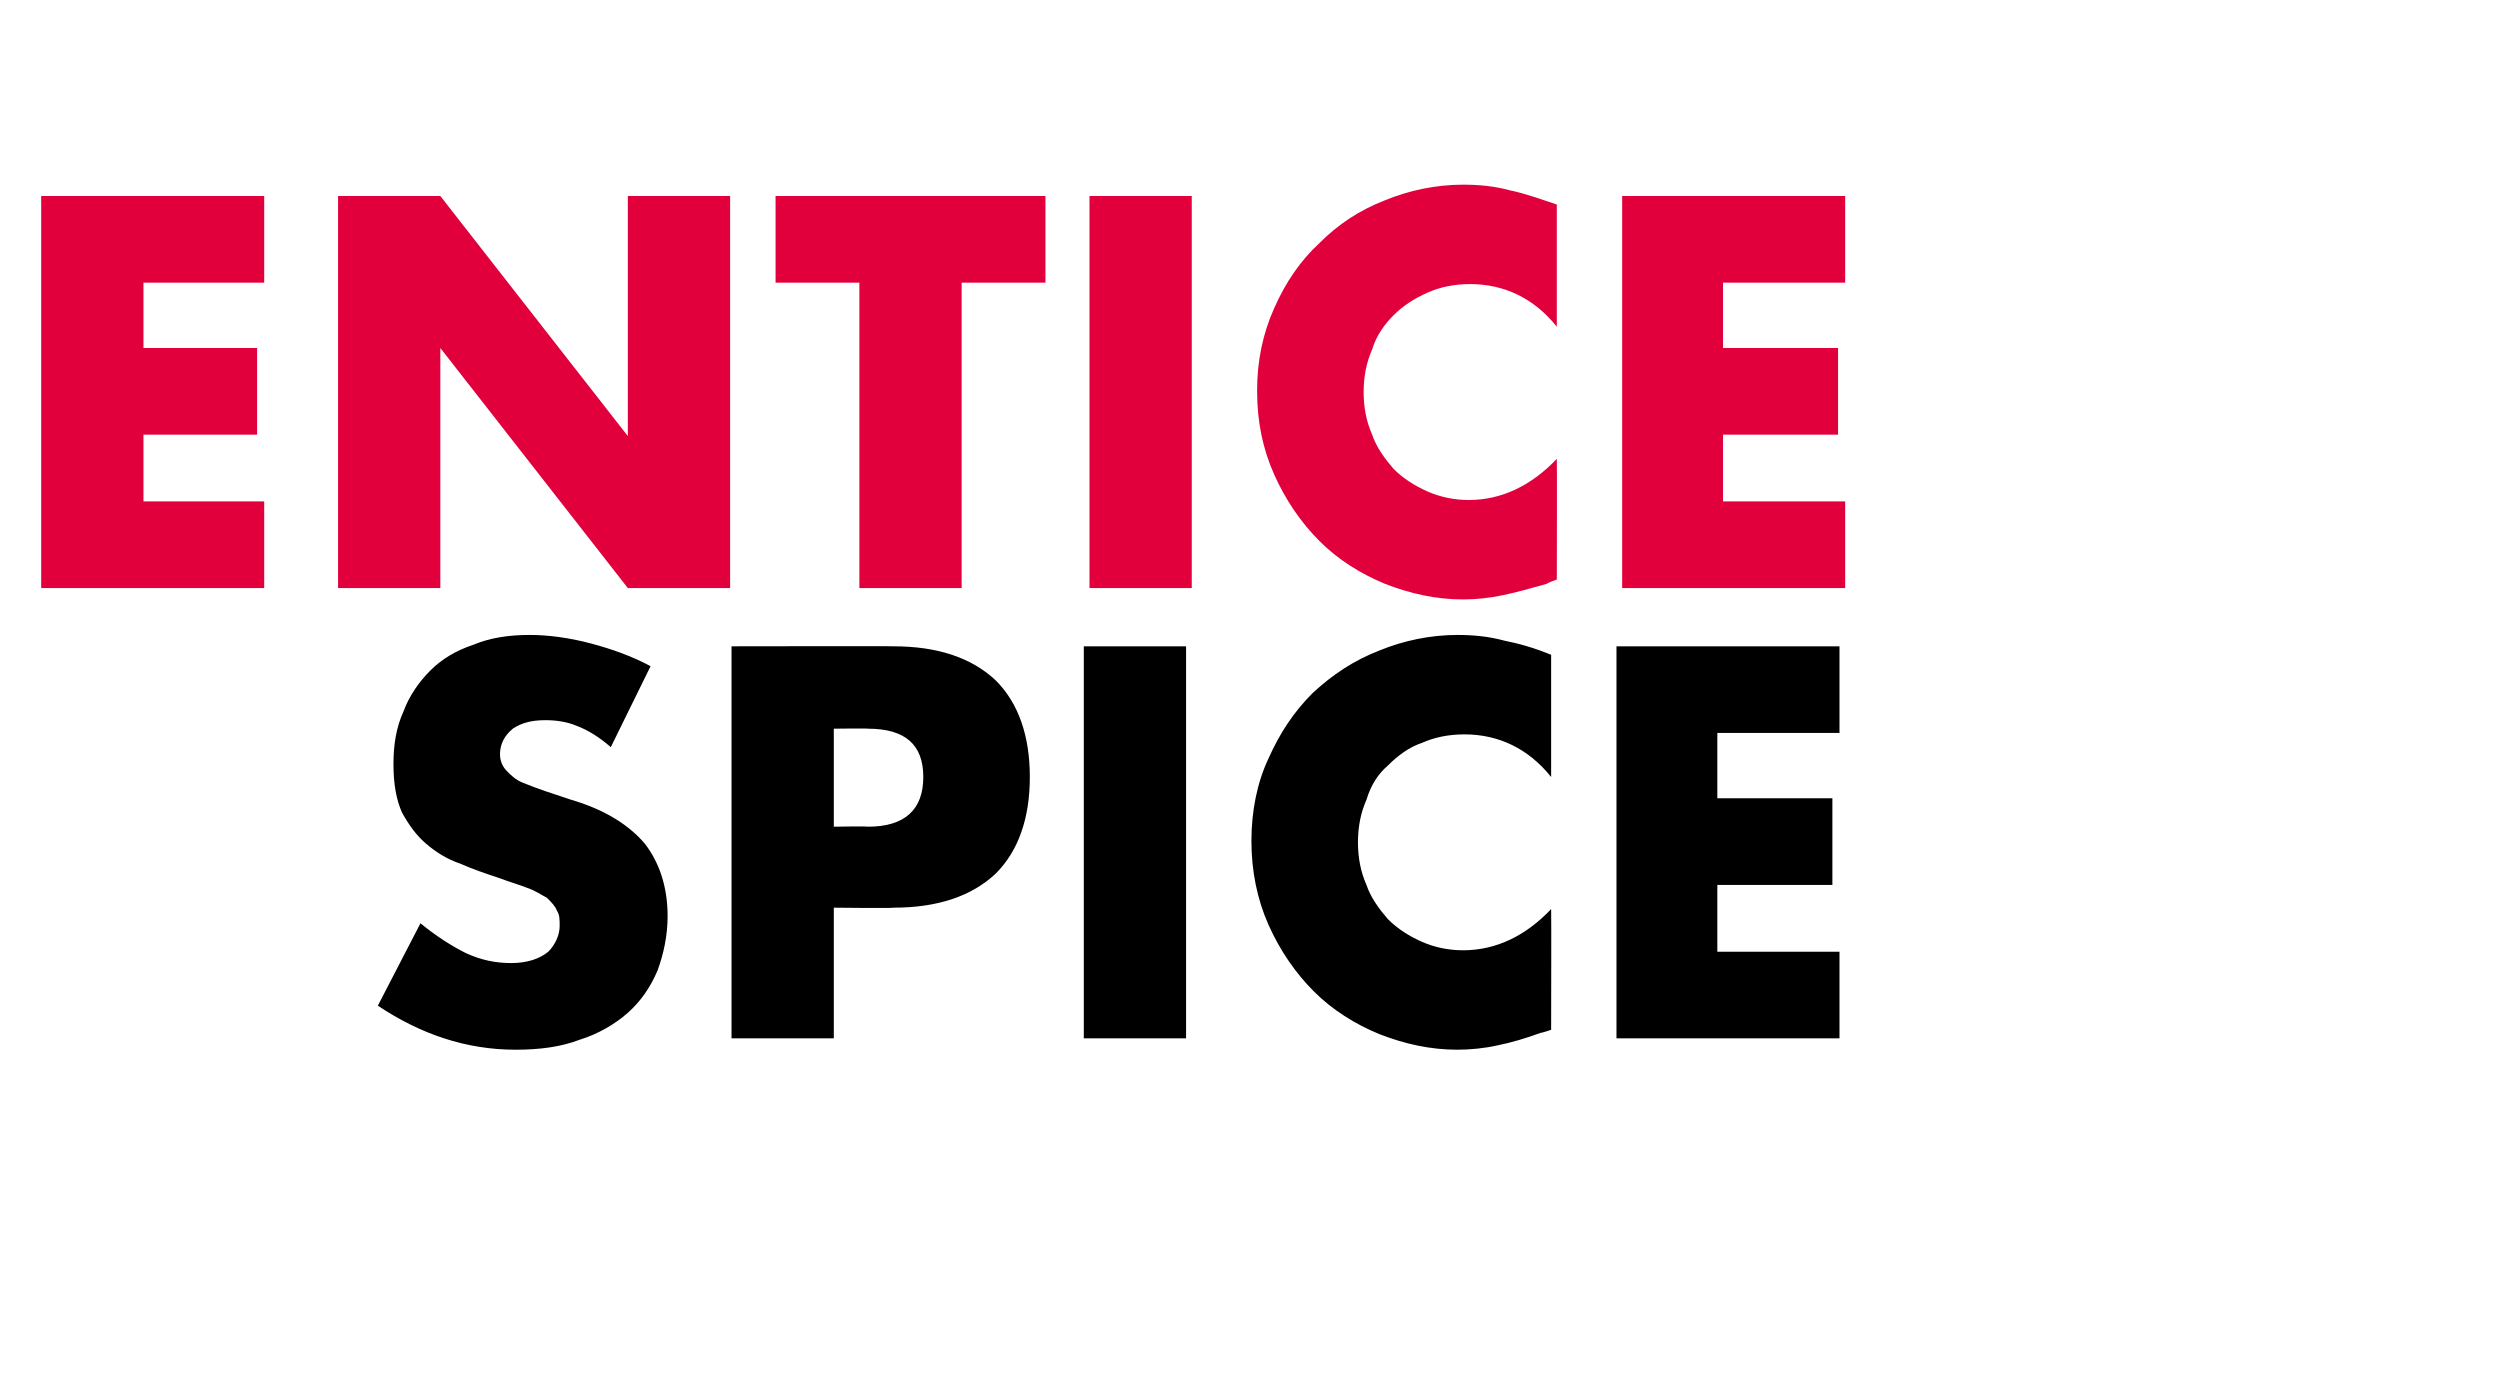 <?xml version="1.0" standalone="no"?><!DOCTYPE svg PUBLIC "-//W3C//DTD SVG 1.1//EN" "http://www.w3.org/Graphics/SVG/1.1/DTD/svg11.dtd"><svg xmlns="http://www.w3.org/2000/svg" version="1.1" width="176px" height="97.4px" viewBox="0 -11 176 97.4" style="top:-11px">  <desc>entice spice</desc>  <defs/>  <g id="Polygon139004">    <path d="M 43 41.6 C 42.2 40.9 41.4 40.4 40.6 40.1 C 39.9 39.8 39.1 39.7 38.4 39.7 C 37.4 39.7 36.7 39.9 36.1 40.3 C 35.5 40.8 35.2 41.4 35.2 42.1 C 35.2 42.6 35.4 43 35.7 43.3 C 36 43.6 36.3 43.9 36.8 44.1 C 37.3 44.3 37.8 44.5 38.4 44.7 C 39 44.9 39.6 45.1 40.2 45.3 C 42.6 46 44.3 47.1 45.4 48.4 C 46.4 49.7 47 51.4 47 53.5 C 47 54.9 46.7 56.2 46.3 57.3 C 45.8 58.5 45.1 59.5 44.2 60.3 C 43.3 61.1 42.1 61.8 40.8 62.2 C 39.5 62.7 38 62.9 36.3 62.9 C 32.8 62.9 29.6 61.8 26.6 59.8 C 26.6 59.8 29.6 54 29.6 54 C 30.7 54.9 31.8 55.6 32.8 56.1 C 33.9 56.6 34.9 56.8 36 56.8 C 37.1 56.8 38 56.5 38.6 56 C 39.1 55.5 39.4 54.8 39.4 54.2 C 39.4 53.7 39.4 53.4 39.2 53.1 C 39.1 52.8 38.8 52.5 38.5 52.2 C 38.1 52 37.7 51.7 37.1 51.5 C 36.6 51.3 35.9 51.1 35.1 50.8 C 34.2 50.5 33.3 50.2 32.4 49.8 C 31.5 49.5 30.7 49 30 48.4 C 29.3 47.8 28.8 47.1 28.3 46.2 C 27.9 45.3 27.7 44.2 27.7 42.8 C 27.7 41.4 27.9 40.2 28.4 39.1 C 28.8 38 29.5 37 30.3 36.2 C 31.1 35.4 32.1 34.8 33.3 34.4 C 34.5 33.9 35.8 33.7 37.3 33.7 C 38.6 33.7 40.1 33.9 41.6 34.3 C 43.1 34.7 44.5 35.2 45.8 35.9 C 45.8 35.9 43 41.6 43 41.6 Z M 58.7 47.2 C 58.7 47.2 61.06 47.16 61.1 47.2 C 63.7 47.2 65 46 65 43.7 C 65 41.4 63.7 40.3 61.1 40.3 C 61.06 40.27 58.7 40.3 58.7 40.3 L 58.7 47.2 Z M 58.7 62.1 L 51.5 62.1 L 51.5 34.5 C 51.5 34.5 62.93 34.48 62.9 34.5 C 66 34.5 68.4 35.3 70.1 36.9 C 71.7 38.5 72.5 40.8 72.5 43.7 C 72.5 46.6 71.7 48.9 70.1 50.5 C 68.4 52.1 66 52.9 62.9 52.9 C 62.93 52.95 58.7 52.9 58.7 52.9 L 58.7 62.1 Z M 83.5 34.5 L 83.5 62.1 L 76.3 62.1 L 76.3 34.5 L 83.5 34.5 Z M 109.2 43.7 C 107.6 41.7 105.5 40.7 103.1 40.7 C 102 40.7 101 40.9 100.1 41.3 C 99.2 41.6 98.4 42.2 97.7 42.9 C 97 43.5 96.5 44.3 96.2 45.3 C 95.8 46.2 95.6 47.2 95.6 48.3 C 95.6 49.4 95.8 50.4 96.2 51.3 C 96.5 52.2 97.1 53 97.7 53.7 C 98.4 54.4 99.2 54.9 100.1 55.3 C 101 55.7 102 55.9 103 55.9 C 105.3 55.9 107.4 54.9 109.2 53 C 109.22 52.99 109.2 61.5 109.2 61.5 C 109.2 61.5 108.48 61.74 108.5 61.7 C 107.4 62.1 106.4 62.4 105.4 62.6 C 104.5 62.8 103.5 62.9 102.6 62.9 C 100.7 62.9 98.9 62.5 97.1 61.8 C 95.4 61.1 93.8 60.1 92.5 58.8 C 91.2 57.5 90.1 55.9 89.3 54.1 C 88.5 52.3 88.1 50.3 88.1 48.2 C 88.1 46.1 88.5 44.1 89.3 42.4 C 90.1 40.6 91.1 39.1 92.4 37.8 C 93.8 36.5 95.3 35.5 97.1 34.8 C 98.8 34.1 100.7 33.7 102.6 33.7 C 103.7 33.7 104.8 33.8 105.9 34.1 C 106.9 34.3 108 34.6 109.2 35.1 C 109.2 35.1 109.2 43.7 109.2 43.7 Z M 129.5 40.6 L 120.9 40.6 L 120.9 45.2 L 129 45.2 L 129 51.3 L 120.9 51.3 L 120.9 56 L 129.5 56 L 129.5 62.1 L 113.8 62.1 L 113.8 34.5 L 129.5 34.5 L 129.5 40.6 Z " stroke="none" fill="#000"/>  </g>  <g id="Polygon139003">    <path d="M 18.6 8.9 L 10.1 8.9 L 10.1 13.5 L 18.1 13.5 L 18.1 19.6 L 10.1 19.6 L 10.1 24.3 L 18.6 24.3 L 18.6 30.4 L 2.9 30.4 L 2.9 2.8 L 18.6 2.8 L 18.6 8.9 Z M 23.8 30.4 L 23.8 2.8 L 31 2.8 L 44.2 19.7 L 44.2 2.8 L 51.4 2.8 L 51.4 30.4 L 44.2 30.4 L 31 13.5 L 31 30.4 L 23.8 30.4 Z M 67.7 8.9 L 67.7 30.4 L 60.5 30.4 L 60.5 8.9 L 54.6 8.9 L 54.6 2.8 L 73.6 2.8 L 73.6 8.9 L 67.7 8.9 Z M 83.9 2.8 L 83.9 30.4 L 76.7 30.4 L 76.7 2.8 L 83.9 2.8 Z M 109.6 12 C 108 10 105.9 9 103.5 9 C 102.4 9 101.4 9.2 100.5 9.6 C 99.6 10 98.8 10.5 98.1 11.2 C 97.5 11.8 96.9 12.6 96.6 13.6 C 96.2 14.5 96 15.5 96 16.6 C 96 17.7 96.2 18.7 96.6 19.6 C 96.9 20.5 97.5 21.3 98.1 22 C 98.8 22.7 99.6 23.2 100.5 23.6 C 101.4 24 102.4 24.2 103.4 24.2 C 105.7 24.2 107.8 23.2 109.6 21.3 C 109.62 21.29 109.6 29.8 109.6 29.8 C 109.6 29.8 108.89 30.05 108.9 30.1 C 107.8 30.4 106.8 30.7 105.8 30.9 C 104.9 31.1 103.9 31.2 103 31.2 C 101.1 31.2 99.3 30.8 97.5 30.1 C 95.8 29.4 94.2 28.4 92.9 27.1 C 91.6 25.8 90.5 24.2 89.7 22.4 C 88.9 20.6 88.5 18.7 88.5 16.5 C 88.5 14.4 88.9 12.5 89.7 10.7 C 90.5 8.9 91.5 7.4 92.9 6.1 C 94.2 4.8 95.7 3.8 97.5 3.1 C 99.2 2.4 101.1 2 103 2 C 104.1 2 105.2 2.1 106.3 2.4 C 107.3 2.6 108.4 3 109.6 3.4 C 109.6 3.4 109.6 12 109.6 12 Z M 129.9 8.9 L 121.3 8.9 L 121.3 13.5 L 129.4 13.5 L 129.4 19.6 L 121.3 19.6 L 121.3 24.3 L 129.9 24.3 L 129.9 30.4 L 114.2 30.4 L 114.2 2.8 L 129.9 2.8 L 129.9 8.9 Z " stroke="none" fill="#e2003c"/>  </g></svg>